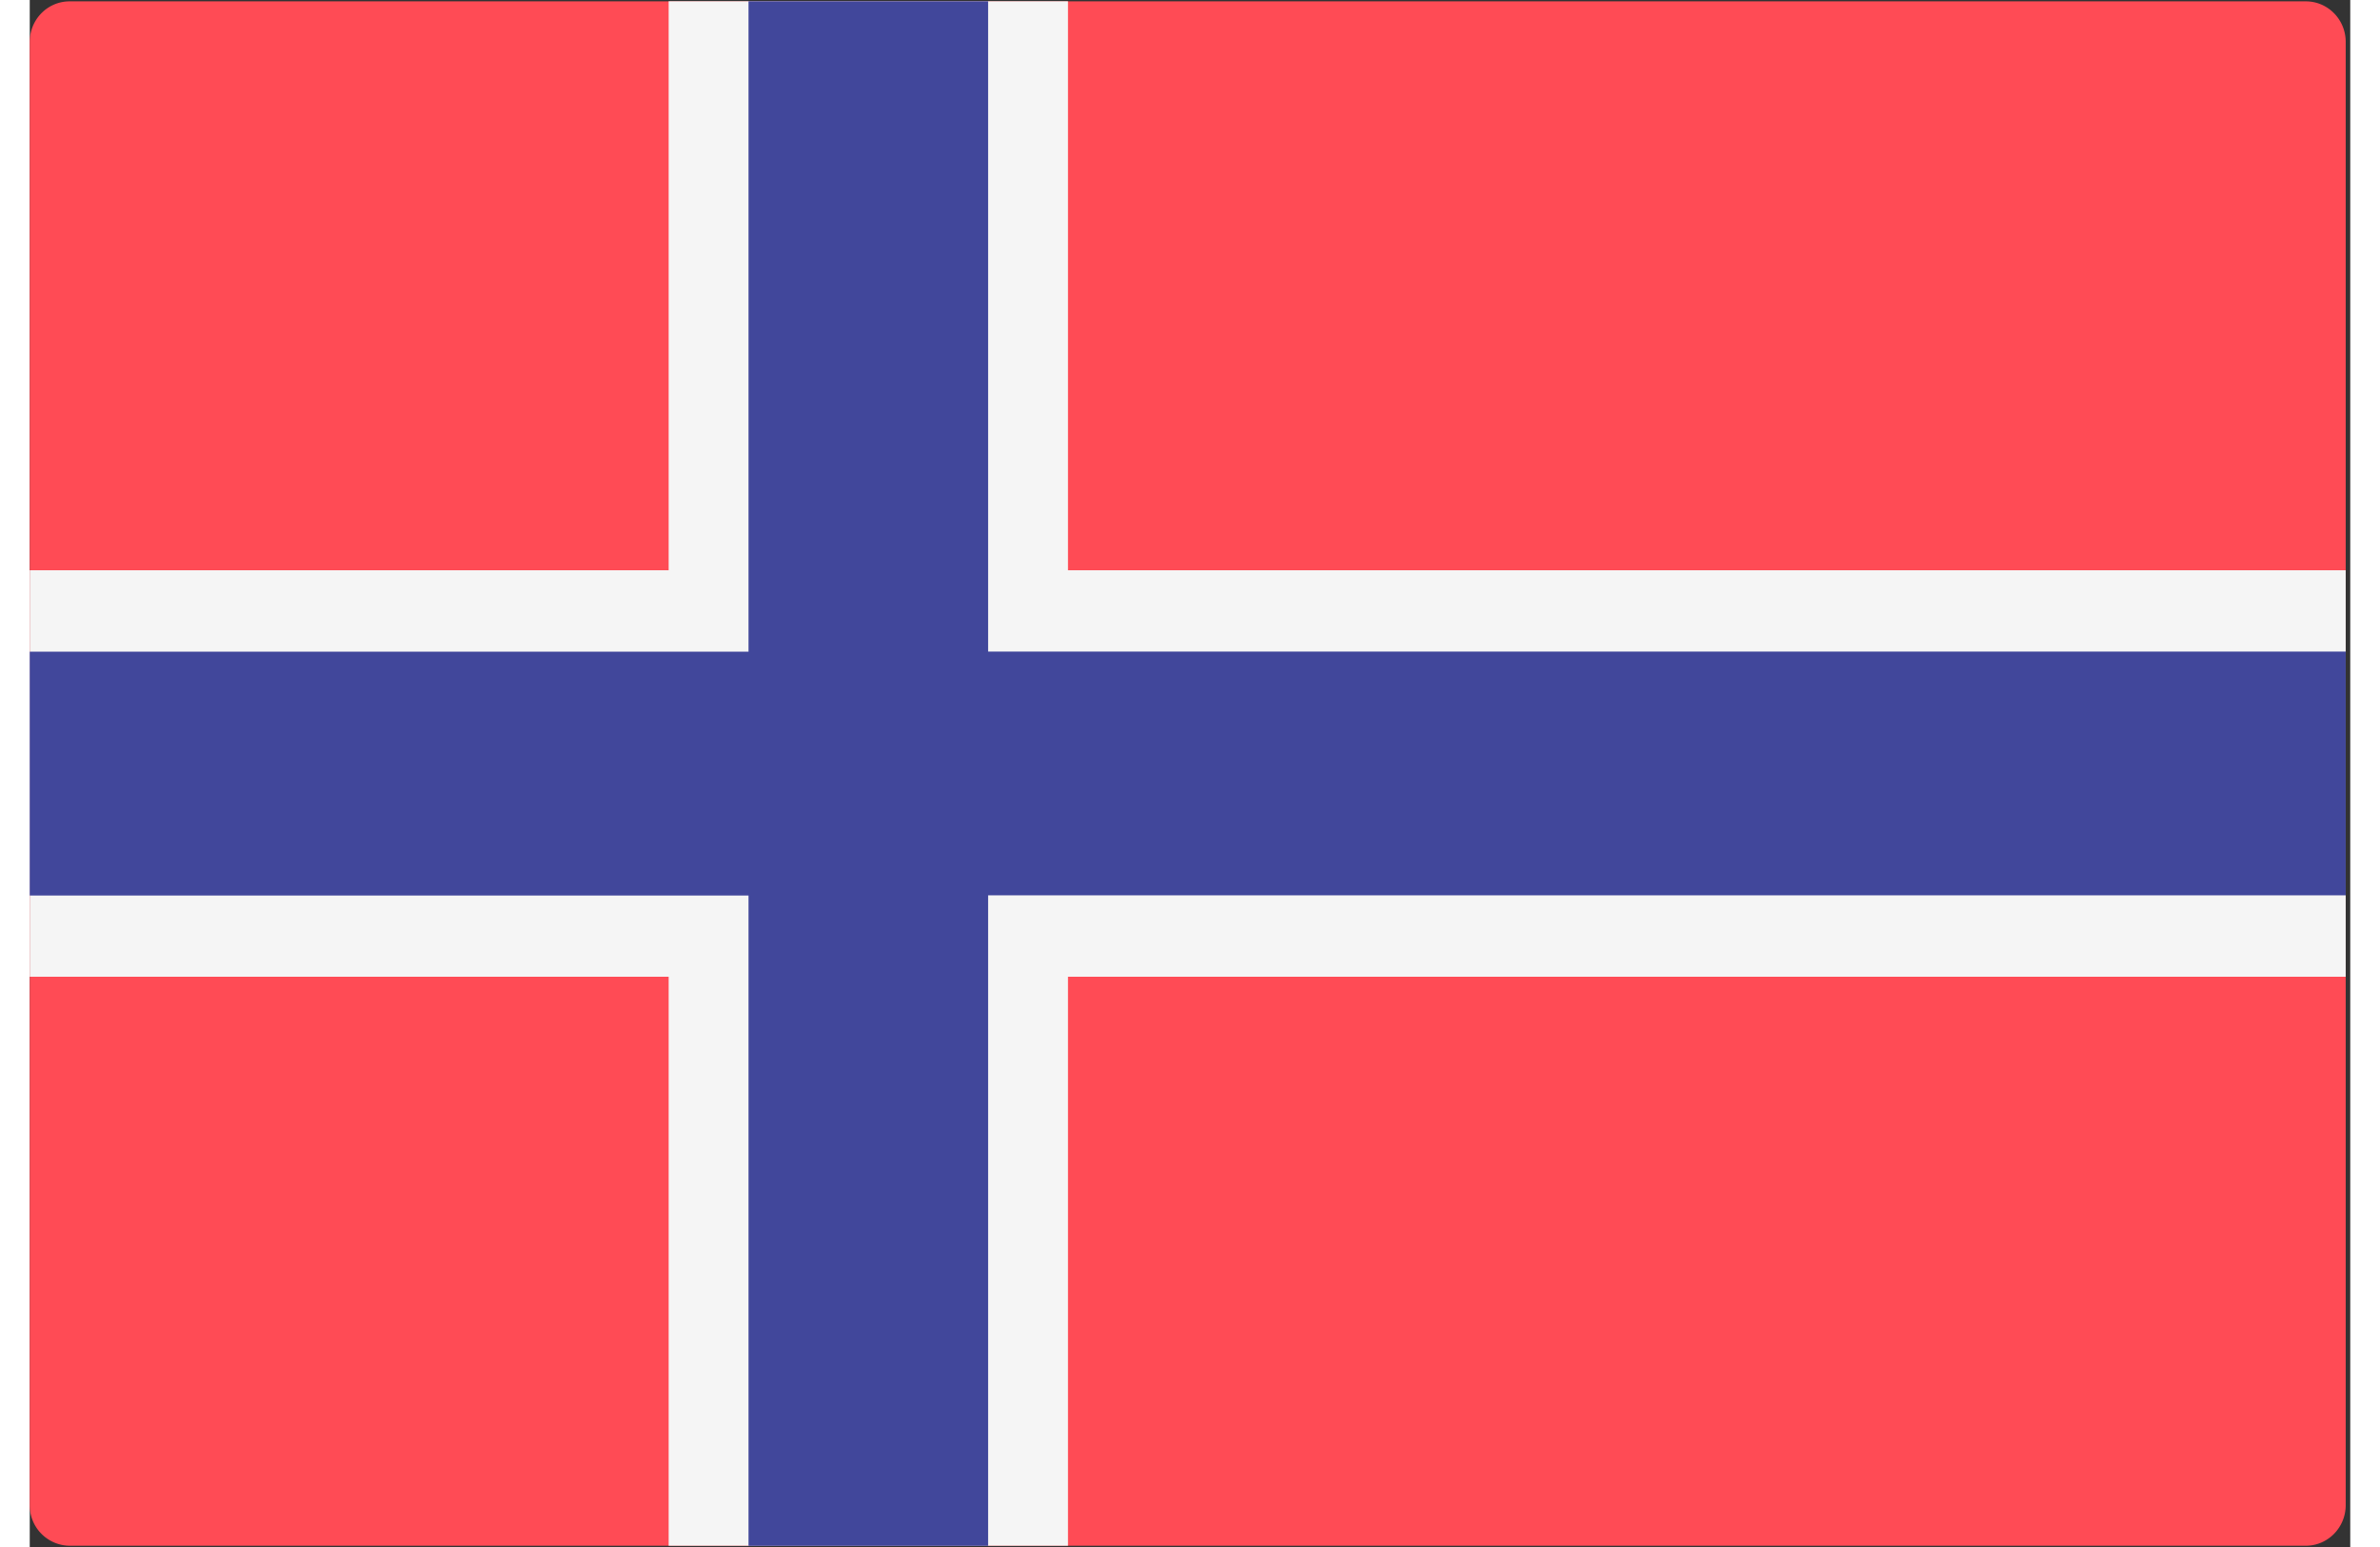 <svg xmlns="http://www.w3.org/2000/svg" width="20" height="13" viewBox="0 0 24 16">
    <rect x="0" y="0" width="24" height="16" fill="#333333" stroke="none"/>
    <g fill="none" fill-rule="nonzero">
        <path fill="#FF4B55" d="M23.54 15.987H.413a.417.417 0 0 1-.413-.42V.434C0 .2.185.014.413.014H23.54c.228 0 .413.187.413.42v15.133c0 .232-.185.42-.413.42z"/>
        <path fill="#F5F5F5" d="M23.953 5.898H10.738V.013h-4.13v5.885H0v4.204h6.608v5.885h4.13v-5.885h13.215z"/>
        <path fill="#41479B" d="M23.953 6.739H9.912V.013H7.434V6.74H0v2.522h7.434v6.726h2.478V9.26h14.041z"/>
    </g>
</svg>
